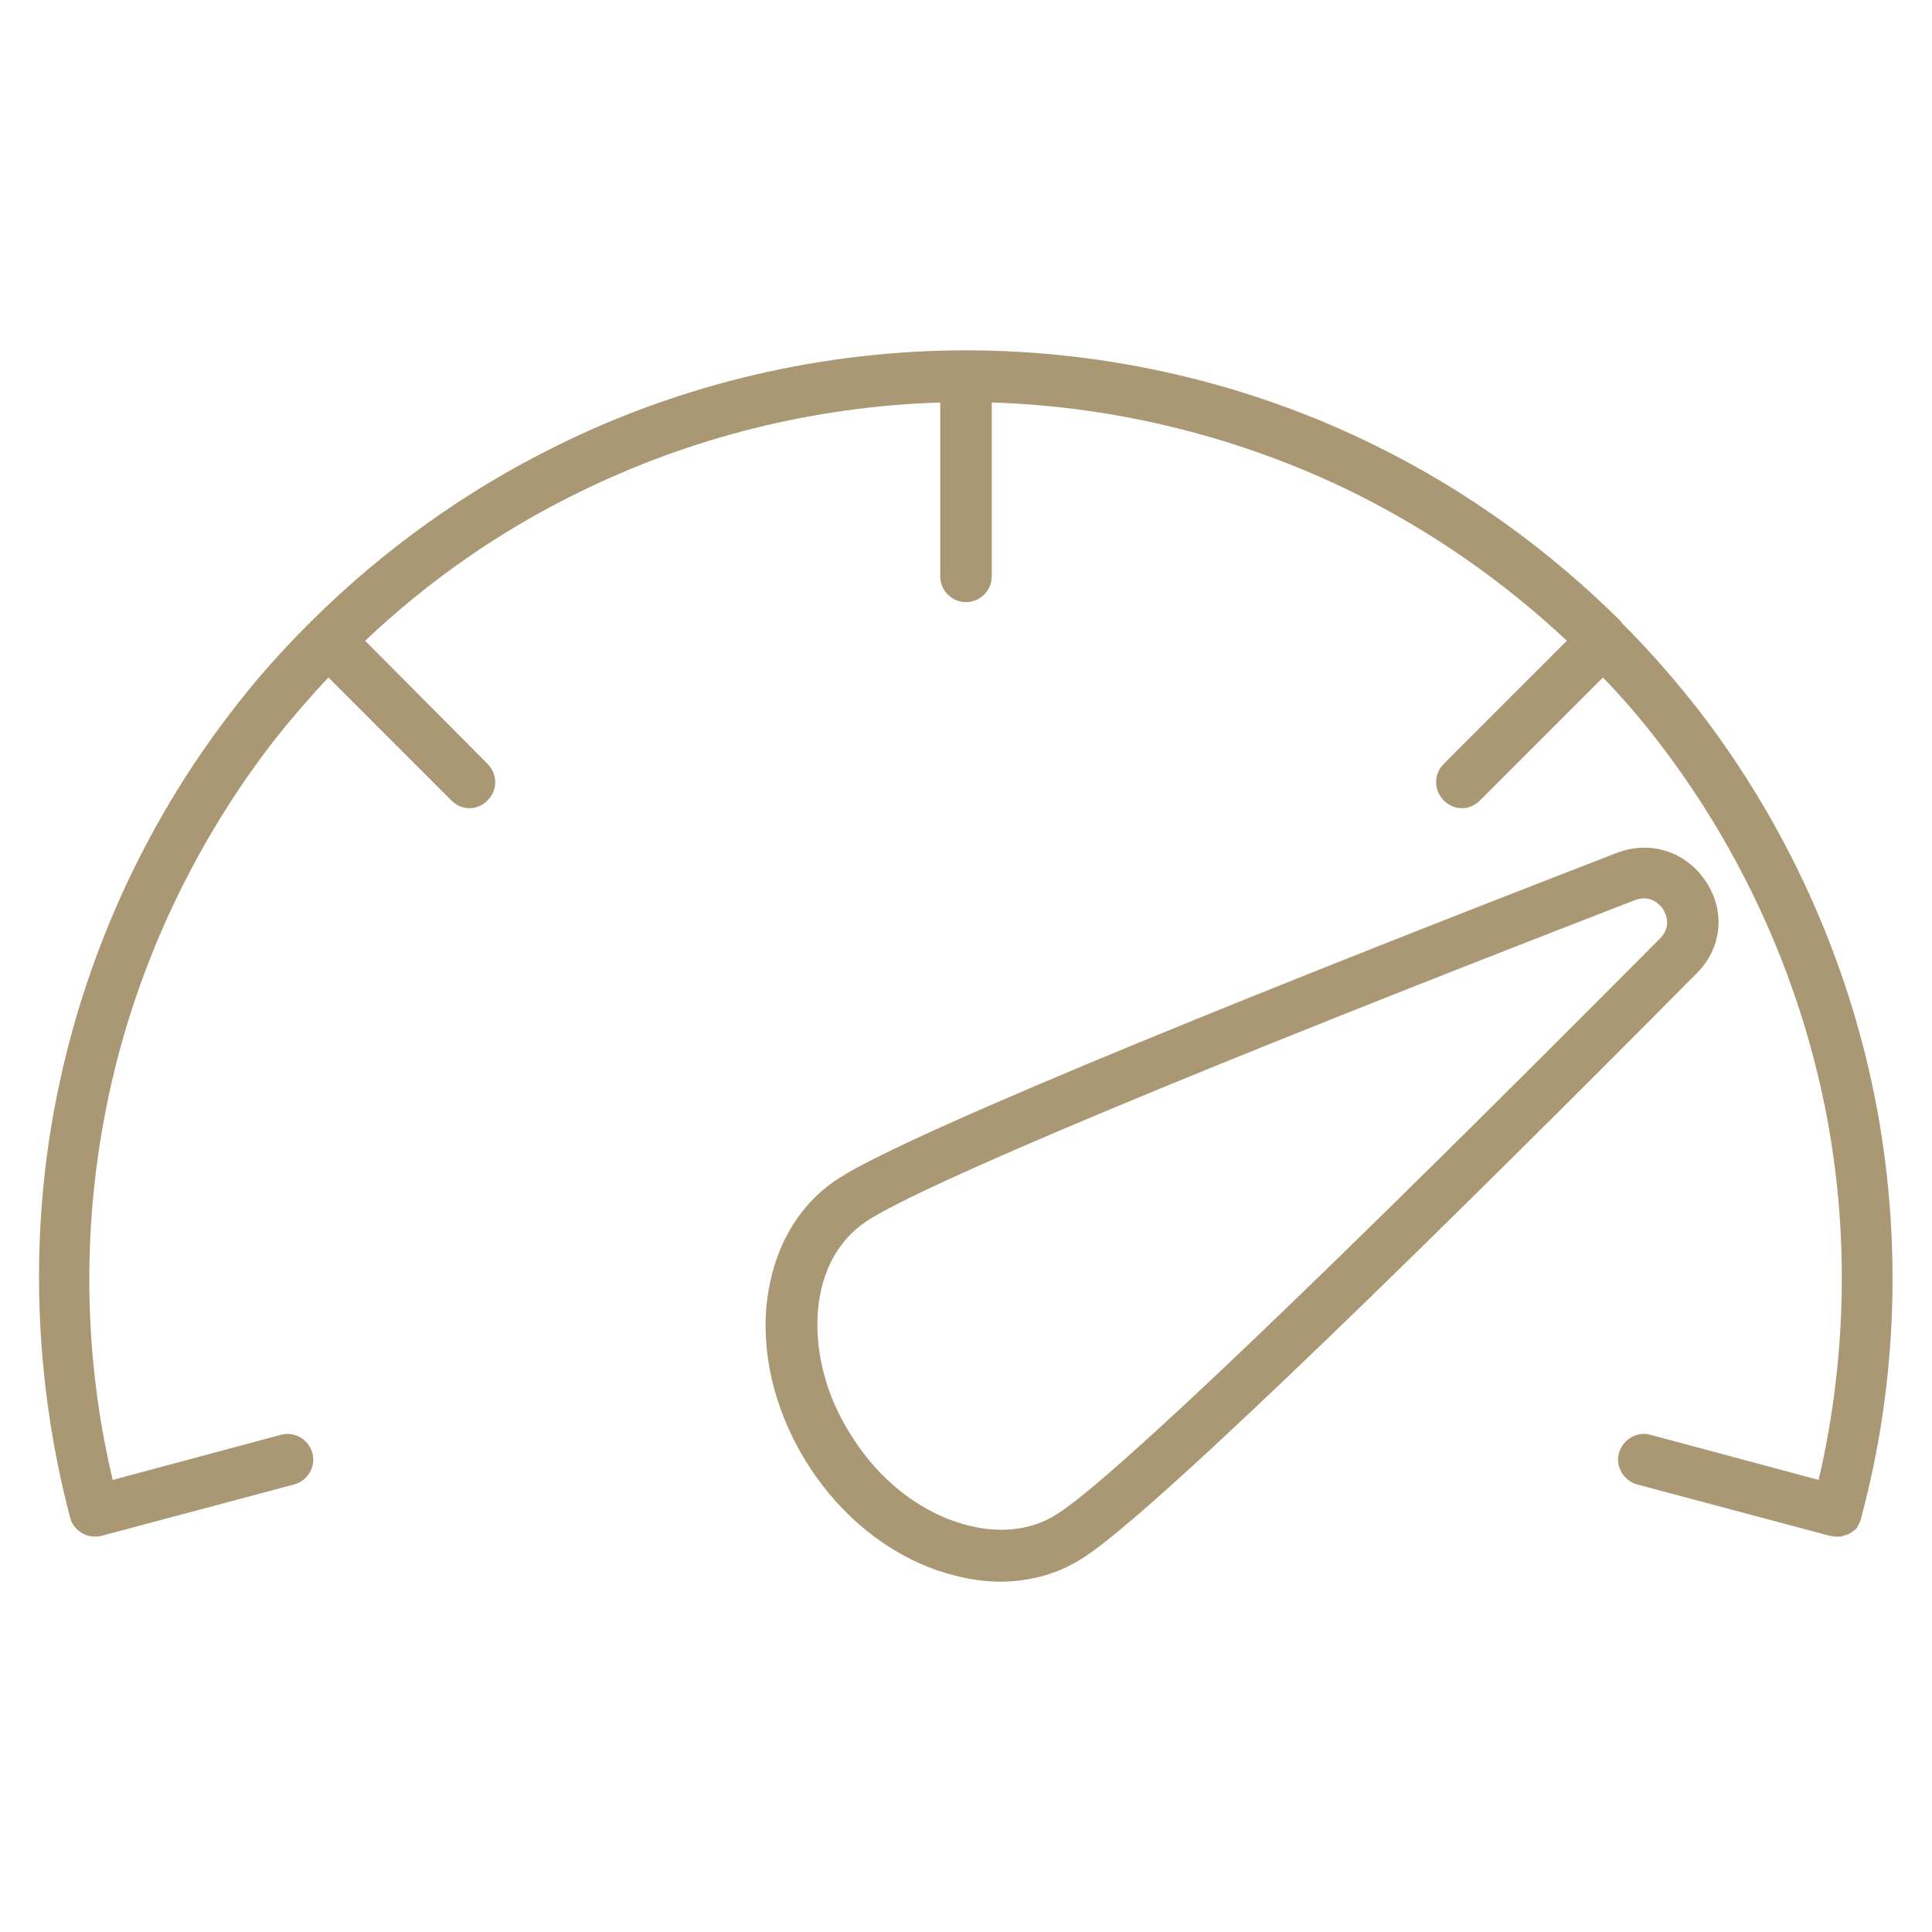 <?xml version="1.0" encoding="utf-8"?>
<!-- Generator: Adobe Illustrator 28.2.0, SVG Export Plug-In . SVG Version: 6.00 Build 0)  -->
<svg version="1.1" id="Livello_1" xmlns="http://www.w3.org/2000/svg" xmlns:xlink="http://www.w3.org/1999/xlink" x="0px" y="0px"
	 viewBox="0 0 300 300" style="enable-background:new 0 0 300 300;" xml:space="preserve">
<style type="text/css">
	.st0{fill:#A99873;}
</style>
<g>
	<path class="st0" d="M264.9,136.9c-3.1-4.7-8.7-6.5-14-4.4h0c-48.6,18.8-109,42.9-120.7,50.5c-6.5,4.2-10.4,11.3-11.2,20
		c-0.7,8.3,1.7,17.1,6.7,24.8c5,7.7,12.1,13.4,20,16.1c3.3,1.1,6.5,1.7,9.6,1.7c4.8,0,9.3-1.3,13.2-3.9c11.7-7.7,58-53.3,94.7-90.3
		C267.4,147.4,268,141.6,264.9,136.9z M257.7,145.8c-51.6,51.9-84.7,83.6-93.4,89.2c-4.4,2.9-10,3.3-15.9,1.3
		c-6.2-2.1-11.9-6.7-15.9-12.9c-4.1-6.2-6-13.2-5.5-19.8c0.5-6.2,3.2-11.1,7.6-14c8.7-5.7,51-23.4,119.2-49.8h0c2.6-1,4,0.8,4.4,1.3
		C258.6,141.8,259.7,143.8,257.7,145.8z"/>
	<path class="st0" d="M288.7,236.6c0-0.1,0.1-0.2,0.1-0.3c0.1-0.2,0.2-0.4,0.2-0.6c0,0,0,0,0,0c5.7-21.2,6.4-43.8,2.1-65.4
		c-4.3-21.5-13.6-42.1-27-59.6c-3.8-4.9-7.8-9.5-12.2-13.9c-0.1-0.1-0.1-0.2-0.2-0.3c-0.1-0.1-0.2-0.1-0.2-0.2
		c-11.1-11-23.9-20.2-37.9-27.1C194,59.5,172,54.4,150,54.4c-22,0-44,5.1-63.7,14.9c-14,6.9-26.8,16.1-37.9,27.1
		c-0.1,0.1-0.2,0.1-0.2,0.2c-0.1,0.1-0.1,0.2-0.2,0.2c-4.4,4.4-8.5,9-12.2,13.9c-13.4,17.4-22.7,38-27,59.6
		c-4.3,21.5-3.5,44.1,2.1,65.4c0,0,0,0,0,0c0.1,0.2,0.1,0.4,0.2,0.6c0.7,1.4,2.1,2.3,3.6,2.3c0.3,0,0.7,0,1-0.1c0,0,0,0,0,0l30-8
		c2.1-0.6,3.4-2.8,2.8-4.9c-0.6-2.1-2.8-3.4-4.9-2.8l-26.1,7c-4.5-18.9-4.8-38.8-1-57.8c4-20.3,12.9-39.8,25.5-56.3
		c2.8-3.6,5.8-7.1,9-10.5l19.1,19.1c0.8,0.8,1.8,1.2,2.8,1.2c1,0,2-0.4,2.8-1.2c1.6-1.6,1.6-4.1,0-5.7L56.7,99.5
		c9.8-9.3,21-17.1,33.1-23c17.4-8.6,36.7-13.4,56.2-14v27c0,2.2,1.8,4,4,4s4-1.8,4-4v-27c19.4,0.6,38.7,5.4,56.2,14
		c12.1,6,23.3,13.8,33.1,23l-19.1,19.1c-1.6,1.6-1.6,4.1,0,5.7c0.8,0.8,1.8,1.2,2.8,1.2s2-0.4,2.8-1.2l19.1-19.1
		c3.2,3.3,6.2,6.8,9,10.5c12.6,16.5,21.4,35.9,25.5,56.3c3.8,19,3.4,38.9-1,57.8l-26.1-7c-2.1-0.6-4.3,0.7-4.9,2.8
		c-0.6,2.1,0.7,4.3,2.8,4.9l30,8c0,0,0,0,0,0c0,0,0.1,0,0.1,0c0.2,0,0.4,0.1,0.5,0.1c0.1,0,0.2,0,0.3,0c0,0,0.1,0,0.1,0
		c0.1,0,0.2,0,0.2,0c0.1,0,0.3,0,0.4,0c0.1,0,0.2,0,0.3-0.1c0.2-0.1,0.5-0.1,0.7-0.2c0.1,0,0.2-0.1,0.3-0.1c0.1-0.1,0.2-0.1,0.3-0.2
		c0.1-0.1,0.2-0.1,0.3-0.2c0.1-0.1,0.2-0.2,0.3-0.2c0.1-0.1,0.2-0.2,0.3-0.3c0.1-0.1,0.1-0.2,0.2-0.3
		C288.5,236.9,288.6,236.7,288.7,236.6z"/>
</g>
</svg>
